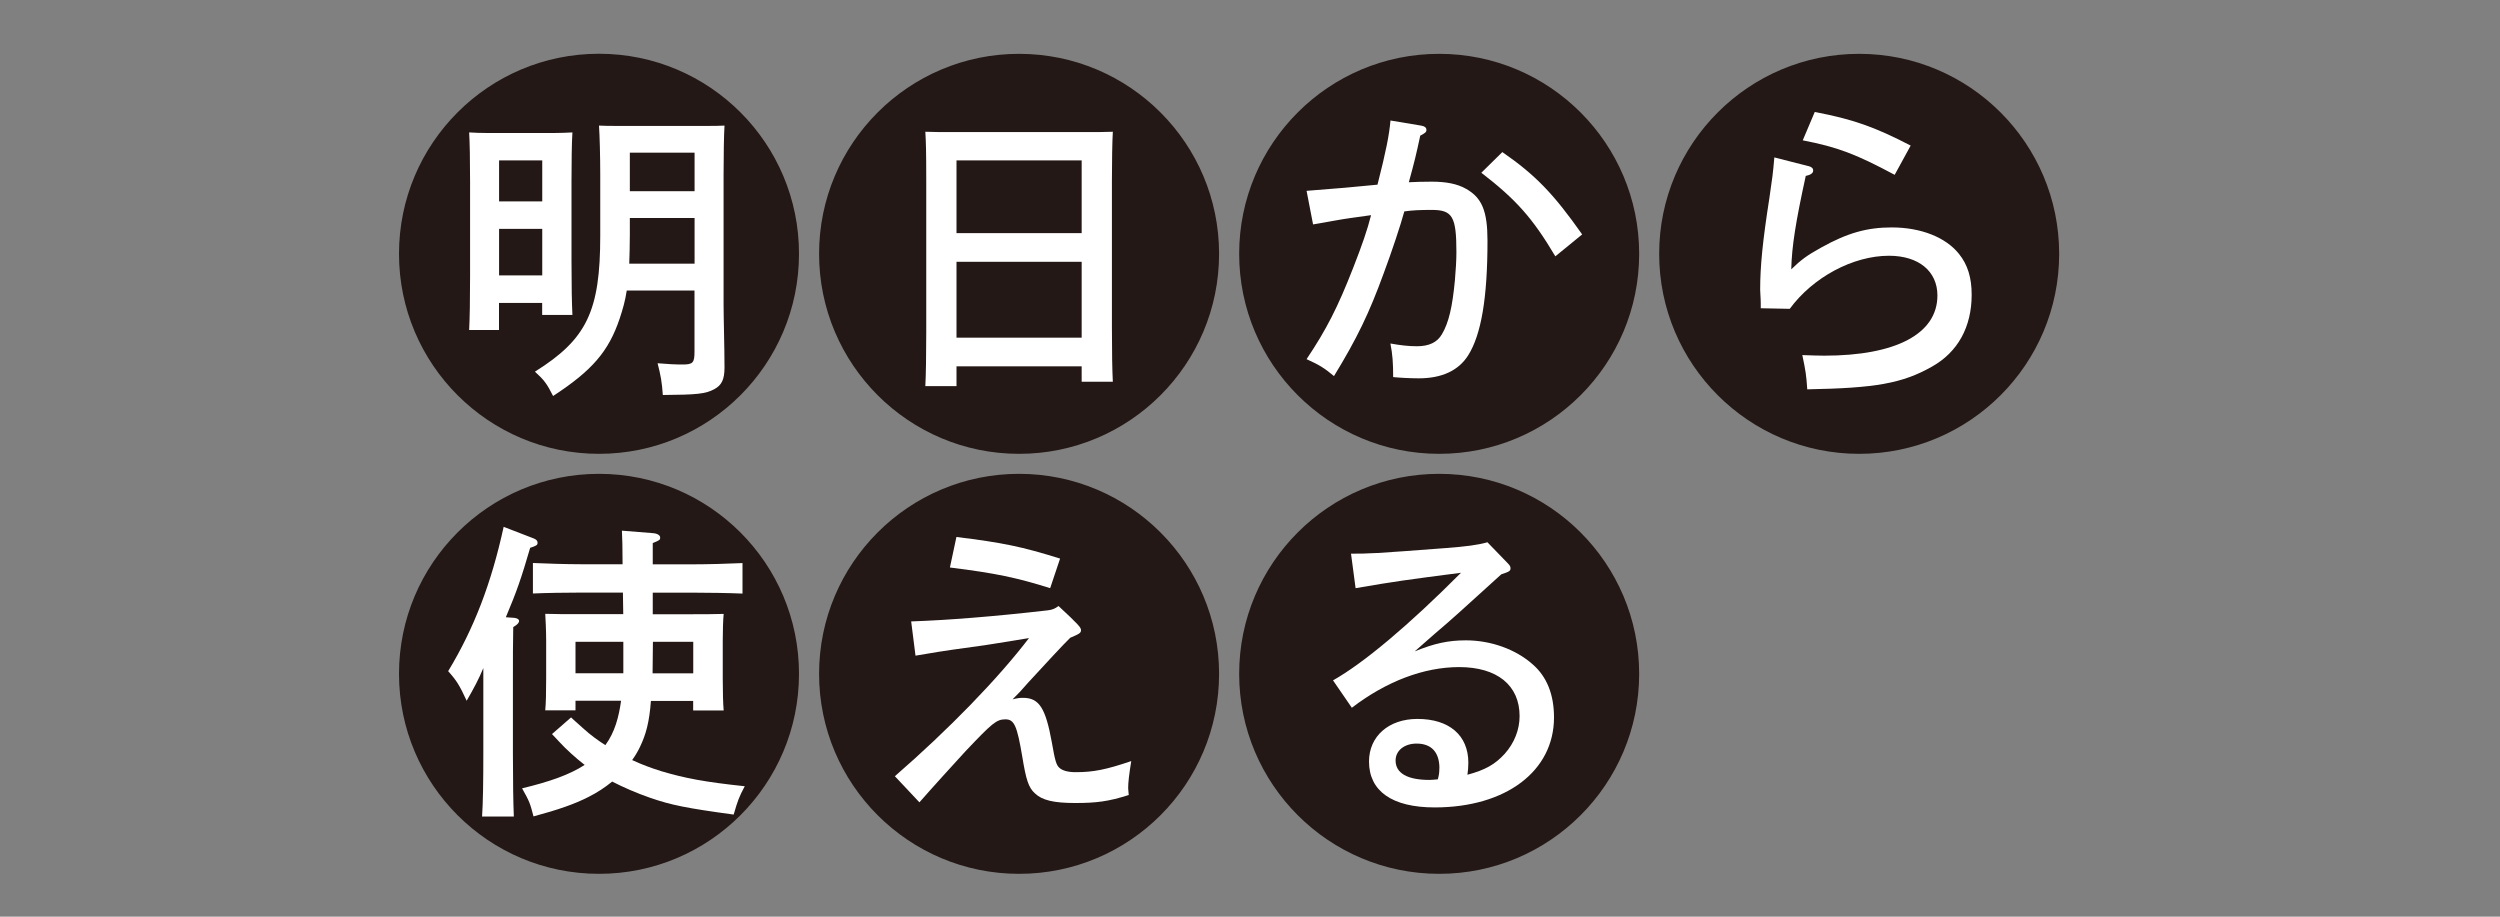 <?xml version="1.0" encoding="UTF-8"?>
<svg xmlns="http://www.w3.org/2000/svg" id="_レイヤー_1" width="300" height="110" viewBox="0 0 300 110">
  <rect x="0" y="0" width="300" height="110" fill="#808080" stroke="none"/>
  <defs>
    <style>.cls-1{fill:#fff;}.cls-2{fill:#231815;}</style>
  </defs>
  <path class="cls-2" d="M95.88,30.46c0,13.26-10.75,24-24,24s-24-10.75-24-24S58.62,6.45,71.88,6.45s24,10.75,24,24"></path>
  <path class="cls-1" d="M83.35,18.32h-7.77v4.62h7.77v-4.62Zm-7.77,9.88c0,1.29-.04,2.44-.07,3.44h7.84v-5.48h-7.77v2.04Zm-.37,6.66c-.18,1.22-.48,2.26-.85,3.37-1.33,3.96-3.33,6.25-7.99,9.29-.74-1.48-1.11-1.96-2.18-2.92,6.22-3.89,7.84-7.25,7.84-16.32v-7.33c0-2.18-.07-4.74-.15-5.88,.7,.04,1.33,.04,2.22,.04h10.66c.89,0,1.48,0,2.18-.04-.07,1.18-.11,3.55-.11,5.88v15.61c0,1.67,.11,5.03,.11,7.55,0,1.41-.33,2.11-1.22,2.59-1.04,.56-2.03,.67-6.18,.7-.11-1.59-.26-2.37-.63-3.81,1.33,.11,2.07,.15,3.03,.15,1.22,0,1.4-.22,1.4-1.55v-7.33h-8.14Zm-15.32-1.81h5.18v-5.59h-5.18v5.59Zm5.18-13.8h-5.18v4.92h5.18v-4.92Zm-5.18,20.35h-3.59c.07-1.41,.11-3.59,.11-6.51v-11.32c0-2.55-.04-4.7-.11-5.88,.7,.04,1.33,.07,2.18,.07h8.03c.85,0,1.48-.04,2.18-.07-.08,1.18-.11,3.66-.11,5.88v9.51c0,3.11,.04,5.07,.11,6.51h-3.63v-1.44h-5.18v3.26Z"></path>
  <path class="cls-2" d="M146.29,30.46c0,13.26-10.75,24-24,24s-24-10.75-24-24,10.75-24,24-24,24,10.75,24,24"></path>
  <path class="cls-1" d="M129.8,31.42h-15.02v9.1h15.02v-9.1Zm0-12.17h-15.02v8.73h15.02v-8.73Zm-15.02,27.09h-3.74c.07-1.37,.11-3.55,.11-6.48V21.69c0-3.74-.04-4.7-.11-5.88,1,.04,1.89,.04,3.14,.04h16.21c1.26,0,2.15,0,3.15-.04-.07,1.15-.11,3.66-.11,5.88v17.61c0,3.11,.04,5.11,.11,6.51h-3.74v-1.85h-15.02v2.37Z"></path>
  <path class="cls-2" d="M196.7,30.46c0,13.26-10.75,24-24,24s-24-10.75-24-24,10.75-24,24-24,24,10.75,24,24"></path>
  <path class="cls-1" d="M180.28,18.25c3.96,2.74,6.14,4.99,9.58,9.88l-3.22,2.63c-2.74-4.62-4.74-6.84-8.88-10.03l2.52-2.48Zm-9.66-3.15c.33,.04,.55,.22,.55,.48s-.11,.37-.74,.7c-.52,2.41-.67,3.03-1.37,5.59,.63-.04,1.89-.07,2.74-.07,1.74,0,3.07,.26,4.11,.85,1.92,1.07,2.59,2.66,2.59,6.25,0,6.81-.74,11.25-2.33,13.76-1.15,1.81-3.15,2.74-5.92,2.74-1.07,0-2.44-.08-3.07-.15,0-1.7-.07-2.7-.33-4.03,1.22,.22,2.18,.33,3.18,.33,1.48,0,2.44-.48,3-1.44,.82-1.37,1.26-3.29,1.56-6.48,.11-1.26,.18-2.44,.18-3.37,0-4.29-.48-5.07-2.96-5.07-1.37,0-2.33,.04-3.29,.18-.44,1.63-1.55,4.96-2.48,7.44-1.74,4.77-3.18,7.77-5.96,12.32-1.15-.96-1.74-1.33-3.29-2.03,2.4-3.59,3.74-6.22,5.59-10.95,1.07-2.74,1.7-4.55,2.15-6.33-2.52,.37-2.59,.33-4.63,.7-1.07,.18-1.11,.22-2.33,.41l-.78-4.03c3-.22,6.4-.52,8.51-.74,1.04-4.07,1.41-5.99,1.56-7.7l3.77,.63Z"></path>
  <path class="cls-2" d="M247.1,30.46c0,13.26-10.75,24-24,24s-24-10.75-24-24,10.75-24,24-24,24,10.75,24,24"></path>
  <path class="cls-1" d="M217.77,13.44c4.51,.85,7.18,1.78,11.51,4.03l-1.92,3.51c-4.63-2.48-6.85-3.33-11.03-4.14l1.44-3.4Zm-.78,6.48c.41,.11,.59,.26,.59,.56s-.33,.52-.89,.63c-1.22,5.59-1.67,8.44-1.74,11.21,1.18-1.15,1.89-1.67,3.55-2.59,3.18-1.78,5.55-2.44,8.51-2.44,3.48,0,6.48,1.18,8.07,3.18,1.04,1.29,1.52,2.85,1.52,4.89,0,3.88-1.66,6.88-4.74,8.62-3.59,2.04-6.81,2.59-14.99,2.74-.11-1.7-.19-2.18-.59-4.11,1.15,.04,2.07,.07,2.63,.07,8.62,0,13.58-2.63,13.58-7.22,0-2.92-2.26-4.77-5.81-4.77-4.33,0-9.14,2.59-11.91,6.37l-3.48-.07v-.59c0-.63-.07-1.26-.07-1.63,0-2.85,.3-5.85,1.11-11.03,.33-2.22,.44-3.03,.59-4.85l4.07,1.04Z"></path>
  <path class="cls-2" d="M95.88,80.86c0,13.26-10.75,24-24,24s-24-10.75-24-24,10.75-24,24-24,24,10.75,24,24"></path>
  <path class="cls-1" d="M83.2,77.02h-4.85c0,1.26-.04,2.52-.04,3.78h4.88v-3.78Zm-8.4,0h-5.74v3.77h5.74v-3.77Zm-5.74,7.07v1.15h-3.63c.08-.85,.11-2.07,.11-3.92v-4.4c0-1.18-.07-2.59-.11-3.26,1.3,.04,2.44,.04,4.07,.04h5.29c0-.85-.04-1.74-.04-2.59h-4.92c-1.92,0-4.33,.04-5.88,.11v-3.66c1.55,.07,3.96,.15,5.88,.15h4.88c0-1.89-.04-3.29-.08-4.03l3.74,.3c.52,.04,.85,.26,.85,.52,0,.3-.07,.33-.89,.67v2.55h4.85c1.7,0,4.33-.07,5.92-.15v3.66c-1.59-.07-4.22-.11-5.92-.11h-4.85v2.59h4.4c1.67,0,2.81,0,4.11-.04-.07,.67-.11,2.07-.11,3.26v4.48c0,1.74,.04,3,.11,3.85h-3.66v-1.15h-5.07c-.19,2.55-.59,4-1.29,5.47-.26,.56-.59,1.11-.96,1.63,1.11,.52,2.29,.96,3.48,1.33,2.85,.85,5.22,1.3,10.03,1.81-.7,1.33-.81,1.63-1.33,3.4-5.74-.78-7.51-1.15-9.99-2-1.7-.59-3.22-1.26-4.59-1.96-.85,.7-1.81,1.33-2.85,1.85-1.67,.85-3.59,1.52-6.59,2.33-.41-1.59-.48-1.78-1.37-3.37,3.26-.78,5.7-1.63,7.51-2.81-.56-.44-1.11-.89-1.63-1.37-.56-.52-.63-.55-2.29-2.33l2.29-2c.15,.15,.22,.22,1.56,1.41,.74,.67,1.63,1.33,2.55,1.92,1.15-1.55,1.63-3.44,1.89-5.33h-5.48Zm-11.06-3.92c-.59,1.41-1.11,2.37-2,3.92-.85-1.85-1.22-2.44-2.22-3.55,3.11-5.14,5.18-10.55,6.66-17.32l3.55,1.37c.33,.11,.52,.3,.52,.52,0,.3-.11,.37-.89,.63-1.07,3.66-1.59,5.18-2.92,8.33l1,.07c.37,.04,.59,.18,.59,.37,0,.22-.19,.44-.7,.74-.04,1.85-.04,3.63-.04,6.33v8.81c0,3.33,.04,5.96,.11,7.59h-3.81c.11-1.66,.15-4.18,.15-7.59v-10.21Z"></path>
  <path class="cls-2" d="M146.29,80.86c0,13.26-10.75,24-24,24s-24-10.75-24-24,10.75-24,24-24,24,10.75,24,24"></path>
  <path class="cls-1" d="M114.78,64.44c5.48,.67,7.84,1.15,12.43,2.59l-1.19,3.55c-4-1.26-6.62-1.81-12.03-2.48l.78-3.66Zm-7.4,28.71c6.51-5.66,12.36-11.69,16.1-16.58-3.29,.52-4.59,.78-6.85,1.07-3.55,.48-5.03,.74-6.77,1.04l-.52-4.11c4.37-.15,9.95-.59,16.39-1.33,.59-.07,.89-.22,1.29-.52,2.44,2.26,2.7,2.59,2.7,2.89,0,.33-.15,.44-1.29,.92-.7,.67-3.03,3.18-5.03,5.36-.92,1.04-1.07,1.22-1.89,2.03,.59-.15,.85-.18,1.26-.18,1.92,0,2.7,1.22,3.44,5.29,.41,2.37,.56,2.78,.92,3.11,.37,.33,1,.52,1.96,.52,2.11,0,3.63-.3,6.66-1.33-.26,1.59-.37,2.59-.37,3.22,0,.22,.04,.41,.07,.85-2.44,.78-3.89,.96-6.44,.96s-3.96-.33-4.81-1.15c-.78-.7-1.07-1.63-1.52-4.37-.63-3.74-.96-4.52-2.03-4.52s-1.59,.45-4.81,3.85c-1.19,1.29-4.15,4.55-5.51,6.11l-2.96-3.15Z"></path>
  <path class="cls-2" d="M196.7,80.86c0,13.26-10.75,24-24,24s-24-10.75-24-24,10.75-24,24-24,24,10.75,24,24"></path>
  <path class="cls-1" d="M172.73,92.19c0-1.92-.96-2.96-2.74-2.96-1.48,0-2.52,.85-2.52,2.03,0,1.52,1.41,2.33,4.07,2.33,.29,0,.63-.04,1-.07,.15-.56,.18-.85,.18-1.33m-10.62-25.75c2.15,0,2.59,0,11.36-.67,2.48-.19,3.89-.37,5.03-.7l2.44,2.52c.26,.26,.33,.41,.33,.59,0,.33-.11,.41-1.11,.74-.85,.74-1.48,1.37-1.92,1.74-2,1.81-4,3.66-6.07,5.4-.52,.44-1.29,1.15-2.4,2.11,2.33-.96,4.03-1.33,6.14-1.33,3,0,5.99,1.07,8.03,2.89,1.7,1.48,2.55,3.63,2.55,6.36,0,6.44-5.77,10.8-14.32,10.8-5.11,0-7.88-1.96-7.88-5.51,0-3.03,2.37-5.11,5.81-5.11,3.81,0,6.11,1.96,6.11,5.26,0,.59-.04,.89-.11,1.44,2.18-.59,3.33-1.26,4.48-2.52,1.15-1.29,1.78-2.89,1.78-4.52,0-3.7-2.7-5.88-7.25-5.88-4.22,0-8.73,1.7-12.88,4.88l-2.26-3.29c3.63-2.03,9.1-6.62,15.36-12.91-6.81,.89-7.7,1-12.65,1.85l-.55-4.15Z"></path>
</svg>
